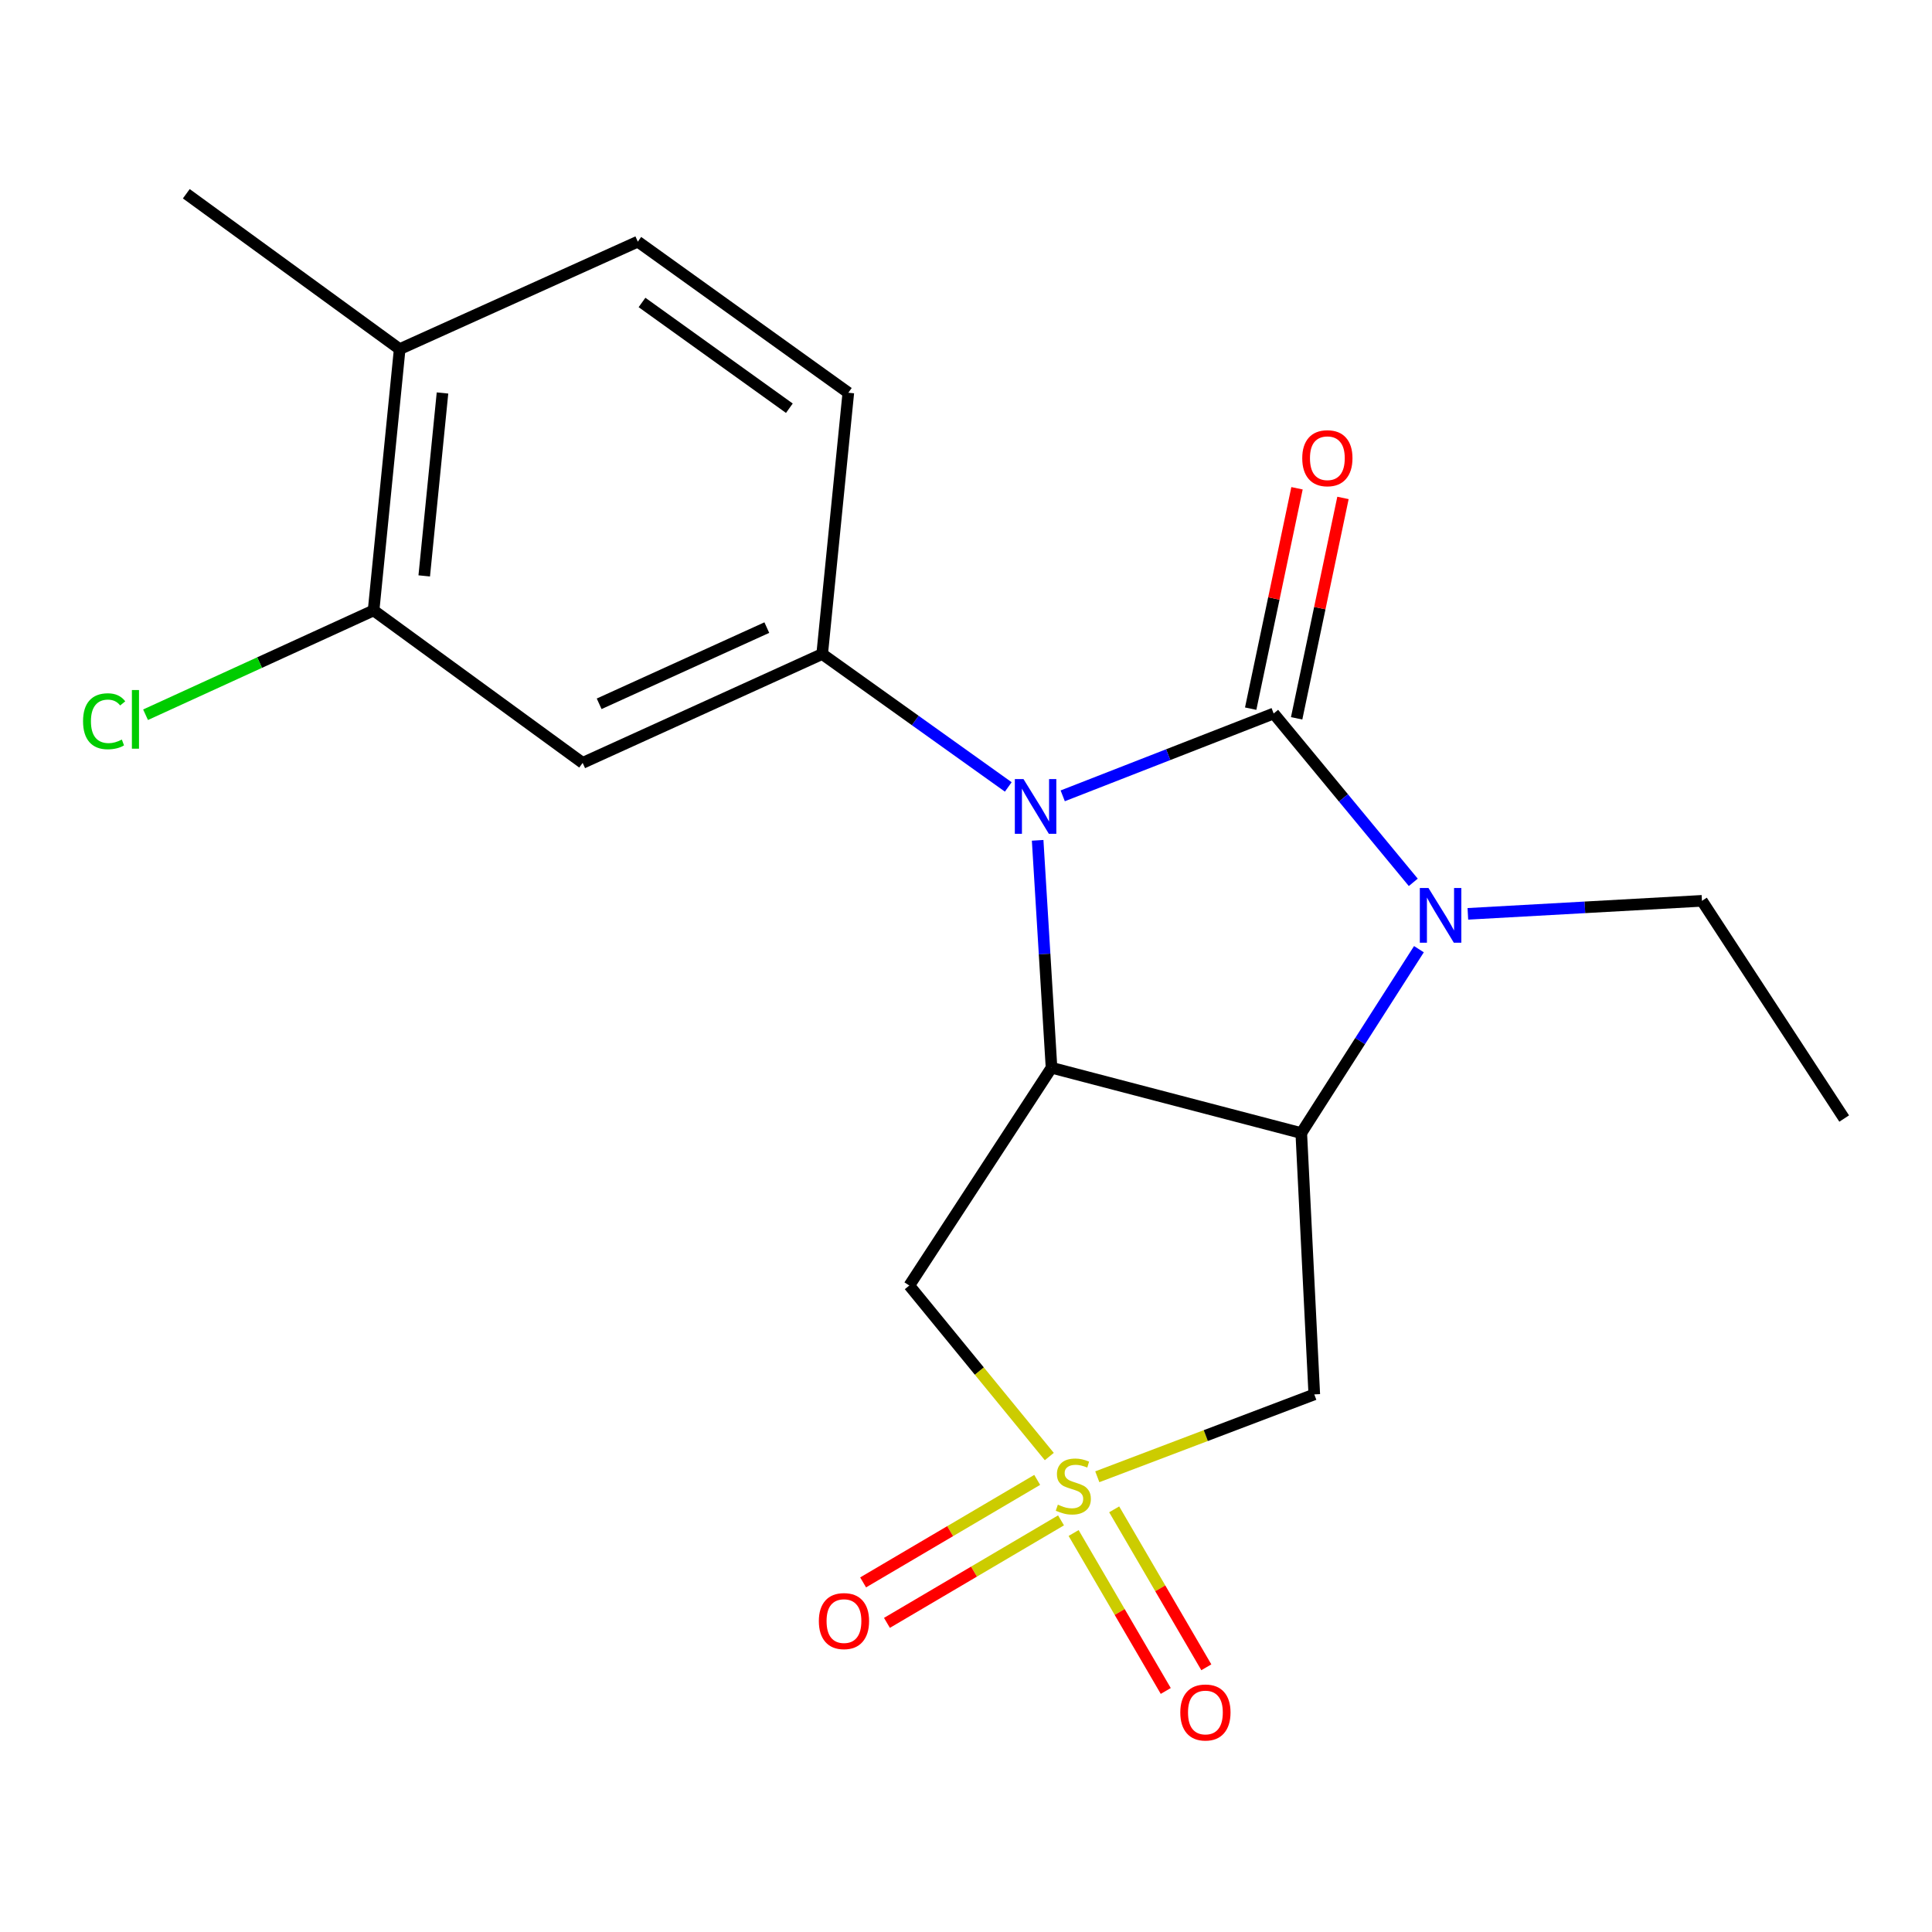 <?xml version='1.0' encoding='iso-8859-1'?>
<svg version='1.1' baseProfile='full'
              xmlns='http://www.w3.org/2000/svg'
                      xmlns:rdkit='http://www.rdkit.org/xml'
                      xmlns:xlink='http://www.w3.org/1999/xlink'
                  xml:space='preserve'
width='1000px' height='1000px' viewBox='0 0 1000 1000'>
<!-- END OF HEADER -->
<rect style='opacity:1.0;fill:#FFFFFF;stroke:none' width='1000' height='1000' x='0' y='0'> </rect>
<path class='bond-0' d='M 659.247,369.302 L 604.654,390.613' style='fill:none;fill-rule:evenodd;stroke:#000000;stroke-width:6px;stroke-linecap:butt;stroke-linejoin:miter;stroke-opacity:1' />
<path class='bond-0' d='M 604.654,390.613 L 550.062,411.924' style='fill:none;fill-rule:evenodd;stroke:#0000FF;stroke-width:6px;stroke-linecap:butt;stroke-linejoin:miter;stroke-opacity:1' />
<path class='bond-2' d='M 659.247,369.302 L 695.378,413.002' style='fill:none;fill-rule:evenodd;stroke:#000000;stroke-width:6px;stroke-linecap:butt;stroke-linejoin:miter;stroke-opacity:1' />
<path class='bond-2' d='M 695.378,413.002 L 731.509,456.701' style='fill:none;fill-rule:evenodd;stroke:#0000FF;stroke-width:6px;stroke-linecap:butt;stroke-linejoin:miter;stroke-opacity:1' />
<path class='bond-9' d='M 671.141,371.803 L 683.132,314.765' style='fill:none;fill-rule:evenodd;stroke:#000000;stroke-width:6px;stroke-linecap:butt;stroke-linejoin:miter;stroke-opacity:1' />
<path class='bond-9' d='M 683.132,314.765 L 695.122,257.727' style='fill:none;fill-rule:evenodd;stroke:#FF0000;stroke-width:6px;stroke-linecap:butt;stroke-linejoin:miter;stroke-opacity:1' />
<path class='bond-9' d='M 647.353,366.802 L 659.343,309.764' style='fill:none;fill-rule:evenodd;stroke:#000000;stroke-width:6px;stroke-linecap:butt;stroke-linejoin:miter;stroke-opacity:1' />
<path class='bond-9' d='M 659.343,309.764 L 671.333,252.726' style='fill:none;fill-rule:evenodd;stroke:#FF0000;stroke-width:6px;stroke-linecap:butt;stroke-linejoin:miter;stroke-opacity:1' />
<path class='bond-3' d='M 537.085,434.955 L 540.676,493.807' style='fill:none;fill-rule:evenodd;stroke:#0000FF;stroke-width:6px;stroke-linecap:butt;stroke-linejoin:miter;stroke-opacity:1' />
<path class='bond-3' d='M 540.676,493.807 L 544.266,552.659' style='fill:none;fill-rule:evenodd;stroke:#000000;stroke-width:6px;stroke-linecap:butt;stroke-linejoin:miter;stroke-opacity:1' />
<path class='bond-7' d='M 521.881,407.314 L 473.72,372.919' style='fill:none;fill-rule:evenodd;stroke:#0000FF;stroke-width:6px;stroke-linecap:butt;stroke-linejoin:miter;stroke-opacity:1' />
<path class='bond-7' d='M 473.72,372.919 L 425.558,338.525' style='fill:none;fill-rule:evenodd;stroke:#000000;stroke-width:6px;stroke-linecap:butt;stroke-linejoin:miter;stroke-opacity:1' />
<path class='bond-1' d='M 567.958,764.375 L 624.116,743.058' style='fill:none;fill-rule:evenodd;stroke:#CCCC00;stroke-width:6px;stroke-linecap:butt;stroke-linejoin:miter;stroke-opacity:1' />
<path class='bond-1' d='M 624.116,743.058 L 680.274,721.74' style='fill:none;fill-rule:evenodd;stroke:#000000;stroke-width:6px;stroke-linecap:butt;stroke-linejoin:miter;stroke-opacity:1' />
<path class='bond-11' d='M 536.851,765.99 L 491.8,792.518' style='fill:none;fill-rule:evenodd;stroke:#CCCC00;stroke-width:6px;stroke-linecap:butt;stroke-linejoin:miter;stroke-opacity:1' />
<path class='bond-11' d='M 491.8,792.518 L 446.748,819.047' style='fill:none;fill-rule:evenodd;stroke:#FF0000;stroke-width:6px;stroke-linecap:butt;stroke-linejoin:miter;stroke-opacity:1' />
<path class='bond-11' d='M 549.186,786.937 L 504.134,813.465' style='fill:none;fill-rule:evenodd;stroke:#CCCC00;stroke-width:6px;stroke-linecap:butt;stroke-linejoin:miter;stroke-opacity:1' />
<path class='bond-11' d='M 504.134,813.465 L 459.083,839.994' style='fill:none;fill-rule:evenodd;stroke:#FF0000;stroke-width:6px;stroke-linecap:butt;stroke-linejoin:miter;stroke-opacity:1' />
<path class='bond-12' d='M 555.704,793.485 L 579.549,834.362' style='fill:none;fill-rule:evenodd;stroke:#CCCC00;stroke-width:6px;stroke-linecap:butt;stroke-linejoin:miter;stroke-opacity:1' />
<path class='bond-12' d='M 579.549,834.362 L 603.395,875.239' style='fill:none;fill-rule:evenodd;stroke:#FF0000;stroke-width:6px;stroke-linecap:butt;stroke-linejoin:miter;stroke-opacity:1' />
<path class='bond-12' d='M 576.701,781.236 L 600.547,822.113' style='fill:none;fill-rule:evenodd;stroke:#CCCC00;stroke-width:6px;stroke-linecap:butt;stroke-linejoin:miter;stroke-opacity:1' />
<path class='bond-12' d='M 600.547,822.113 L 624.393,862.99' style='fill:none;fill-rule:evenodd;stroke:#FF0000;stroke-width:6px;stroke-linecap:butt;stroke-linejoin:miter;stroke-opacity:1' />
<path class='bond-21' d='M 543.112,753.903 L 506.882,709.644' style='fill:none;fill-rule:evenodd;stroke:#CCCC00;stroke-width:6px;stroke-linecap:butt;stroke-linejoin:miter;stroke-opacity:1' />
<path class='bond-21' d='M 506.882,709.644 L 470.651,665.384' style='fill:none;fill-rule:evenodd;stroke:#000000;stroke-width:6px;stroke-linecap:butt;stroke-linejoin:miter;stroke-opacity:1' />
<path class='bond-4' d='M 734.438,491.294 L 703.986,538.885' style='fill:none;fill-rule:evenodd;stroke:#0000FF;stroke-width:6px;stroke-linecap:butt;stroke-linejoin:miter;stroke-opacity:1' />
<path class='bond-4' d='M 703.986,538.885 L 673.535,586.475' style='fill:none;fill-rule:evenodd;stroke:#000000;stroke-width:6px;stroke-linecap:butt;stroke-linejoin:miter;stroke-opacity:1' />
<path class='bond-16' d='M 759.765,473.004 L 820.348,469.636' style='fill:none;fill-rule:evenodd;stroke:#0000FF;stroke-width:6px;stroke-linecap:butt;stroke-linejoin:miter;stroke-opacity:1' />
<path class='bond-16' d='M 820.348,469.636 L 880.93,466.268' style='fill:none;fill-rule:evenodd;stroke:#000000;stroke-width:6px;stroke-linecap:butt;stroke-linejoin:miter;stroke-opacity:1' />
<path class='bond-5' d='M 544.266,552.659 L 470.651,665.384' style='fill:none;fill-rule:evenodd;stroke:#000000;stroke-width:6px;stroke-linecap:butt;stroke-linejoin:miter;stroke-opacity:1' />
<path class='bond-20' d='M 544.266,552.659 L 673.535,586.475' style='fill:none;fill-rule:evenodd;stroke:#000000;stroke-width:6px;stroke-linecap:butt;stroke-linejoin:miter;stroke-opacity:1' />
<path class='bond-6' d='M 673.535,586.475 L 680.274,721.74' style='fill:none;fill-rule:evenodd;stroke:#000000;stroke-width:6px;stroke-linecap:butt;stroke-linejoin:miter;stroke-opacity:1' />
<path class='bond-8' d='M 425.558,338.525 L 301.583,394.867' style='fill:none;fill-rule:evenodd;stroke:#000000;stroke-width:6px;stroke-linecap:butt;stroke-linejoin:miter;stroke-opacity:1' />
<path class='bond-8' d='M 396.904,324.845 L 310.121,364.285' style='fill:none;fill-rule:evenodd;stroke:#000000;stroke-width:6px;stroke-linecap:butt;stroke-linejoin:miter;stroke-opacity:1' />
<path class='bond-13' d='M 425.558,338.525 L 439.09,203.273' style='fill:none;fill-rule:evenodd;stroke:#000000;stroke-width:6px;stroke-linecap:butt;stroke-linejoin:miter;stroke-opacity:1' />
<path class='bond-10' d='M 301.583,394.867 L 193.368,315.958' style='fill:none;fill-rule:evenodd;stroke:#000000;stroke-width:6px;stroke-linecap:butt;stroke-linejoin:miter;stroke-opacity:1' />
<path class='bond-17' d='M 193.368,315.958 L 134.353,342.954' style='fill:none;fill-rule:evenodd;stroke:#000000;stroke-width:6px;stroke-linecap:butt;stroke-linejoin:miter;stroke-opacity:1' />
<path class='bond-17' d='M 134.353,342.954 L 75.337,369.949' style='fill:none;fill-rule:evenodd;stroke:#00CC00;stroke-width:6px;stroke-linecap:butt;stroke-linejoin:miter;stroke-opacity:1' />
<path class='bond-22' d='M 193.368,315.958 L 206.873,180.706' style='fill:none;fill-rule:evenodd;stroke:#000000;stroke-width:6px;stroke-linecap:butt;stroke-linejoin:miter;stroke-opacity:1' />
<path class='bond-22' d='M 219.582,298.085 L 229.036,203.409' style='fill:none;fill-rule:evenodd;stroke:#000000;stroke-width:6px;stroke-linecap:butt;stroke-linejoin:miter;stroke-opacity:1' />
<path class='bond-15' d='M 439.09,203.273 L 330.132,125.08' style='fill:none;fill-rule:evenodd;stroke:#000000;stroke-width:6px;stroke-linecap:butt;stroke-linejoin:miter;stroke-opacity:1' />
<path class='bond-15' d='M 408.573,211.293 L 332.303,156.558' style='fill:none;fill-rule:evenodd;stroke:#000000;stroke-width:6px;stroke-linecap:butt;stroke-linejoin:miter;stroke-opacity:1' />
<path class='bond-14' d='M 206.873,180.706 L 330.132,125.08' style='fill:none;fill-rule:evenodd;stroke:#000000;stroke-width:6px;stroke-linecap:butt;stroke-linejoin:miter;stroke-opacity:1' />
<path class='bond-18' d='M 206.873,180.706 L 96.43,100.285' style='fill:none;fill-rule:evenodd;stroke:#000000;stroke-width:6px;stroke-linecap:butt;stroke-linejoin:miter;stroke-opacity:1' />
<path class='bond-19' d='M 880.93,466.268 L 954.545,578.953' style='fill:none;fill-rule:evenodd;stroke:#000000;stroke-width:6px;stroke-linecap:butt;stroke-linejoin:miter;stroke-opacity:1' />
<path  class='atom-1' d='M 529.755 403.247
L 539.035 418.247
Q 539.955 419.727, 541.435 422.407
Q 542.915 425.087, 542.995 425.247
L 542.995 403.247
L 546.755 403.247
L 546.755 431.567
L 542.875 431.567
L 532.915 415.167
Q 531.755 413.247, 530.515 411.047
Q 529.315 408.847, 528.955 408.167
L 528.955 431.567
L 525.275 431.567
L 525.275 403.247
L 529.755 403.247
' fill='#0000FF'/>
<path  class='atom-2' d='M 547.543 778.808
Q 547.863 778.928, 549.183 779.488
Q 550.503 780.048, 551.943 780.408
Q 553.423 780.728, 554.863 780.728
Q 557.543 780.728, 559.103 779.448
Q 560.663 778.128, 560.663 775.848
Q 560.663 774.288, 559.863 773.328
Q 559.103 772.368, 557.903 771.848
Q 556.703 771.328, 554.703 770.728
Q 552.183 769.968, 550.663 769.248
Q 549.183 768.528, 548.103 767.008
Q 547.063 765.488, 547.063 762.928
Q 547.063 759.368, 549.463 757.168
Q 551.903 754.968, 556.703 754.968
Q 559.983 754.968, 563.703 756.528
L 562.783 759.608
Q 559.383 758.208, 556.823 758.208
Q 554.063 758.208, 552.543 759.368
Q 551.023 760.488, 551.063 762.448
Q 551.063 763.968, 551.823 764.888
Q 552.623 765.808, 553.743 766.328
Q 554.903 766.848, 556.823 767.448
Q 559.383 768.248, 560.903 769.048
Q 562.423 769.848, 563.503 771.488
Q 564.623 773.088, 564.623 775.848
Q 564.623 779.768, 561.983 781.888
Q 559.383 783.968, 555.023 783.968
Q 552.503 783.968, 550.583 783.408
Q 548.703 782.888, 546.463 781.968
L 547.543 778.808
' fill='#CCCC00'/>
<path  class='atom-3' d='M 739.378 459.63
L 748.658 474.63
Q 749.578 476.11, 751.058 478.79
Q 752.538 481.47, 752.618 481.63
L 752.618 459.63
L 756.378 459.63
L 756.378 487.95
L 752.498 487.95
L 742.538 471.55
Q 741.378 469.63, 740.138 467.43
Q 738.938 465.23, 738.578 464.55
L 738.578 487.95
L 734.898 487.95
L 734.898 459.63
L 739.378 459.63
' fill='#0000FF'/>
<path  class='atom-10' d='M 674.04 237.169
Q 674.04 230.369, 677.4 226.569
Q 680.76 222.769, 687.04 222.769
Q 693.32 222.769, 696.68 226.569
Q 700.04 230.369, 700.04 237.169
Q 700.04 244.049, 696.64 247.969
Q 693.24 251.849, 687.04 251.849
Q 680.8 251.849, 677.4 247.969
Q 674.04 244.089, 674.04 237.169
M 687.04 248.649
Q 691.36 248.649, 693.68 245.769
Q 696.04 242.849, 696.04 237.169
Q 696.04 231.609, 693.68 228.809
Q 691.36 225.969, 687.04 225.969
Q 682.72 225.969, 680.36 228.769
Q 678.04 231.569, 678.04 237.169
Q 678.04 242.889, 680.36 245.769
Q 682.72 248.649, 687.04 248.649
' fill='#FF0000'/>
<path  class='atom-12' d='M 423.835 839.07
Q 423.835 832.27, 427.195 828.47
Q 430.555 824.67, 436.835 824.67
Q 443.115 824.67, 446.475 828.47
Q 449.835 832.27, 449.835 839.07
Q 449.835 845.95, 446.435 849.87
Q 443.035 853.75, 436.835 853.75
Q 430.595 853.75, 427.195 849.87
Q 423.835 845.99, 423.835 839.07
M 436.835 850.55
Q 441.155 850.55, 443.475 847.67
Q 445.835 844.75, 445.835 839.07
Q 445.835 833.51, 443.475 830.71
Q 441.155 827.87, 436.835 827.87
Q 432.515 827.87, 430.155 830.67
Q 427.835 833.47, 427.835 839.07
Q 427.835 844.79, 430.155 847.67
Q 432.515 850.55, 436.835 850.55
' fill='#FF0000'/>
<path  class='atom-13' d='M 610.918 886.378
Q 610.918 879.578, 614.278 875.778
Q 617.638 871.978, 623.918 871.978
Q 630.198 871.978, 633.558 875.778
Q 636.918 879.578, 636.918 886.378
Q 636.918 893.258, 633.518 897.178
Q 630.118 901.058, 623.918 901.058
Q 617.678 901.058, 614.278 897.178
Q 610.918 893.298, 610.918 886.378
M 623.918 897.858
Q 628.238 897.858, 630.558 894.978
Q 632.918 892.058, 632.918 886.378
Q 632.918 880.818, 630.558 878.018
Q 628.238 875.178, 623.918 875.178
Q 619.598 875.178, 617.238 877.978
Q 614.918 880.778, 614.918 886.378
Q 614.918 892.098, 617.238 894.978
Q 619.598 897.858, 623.918 897.858
' fill='#FF0000'/>
<path  class='atom-18' d='M 42.989 373.321
Q 42.989 366.281, 46.269 362.601
Q 49.589 358.881, 55.869 358.881
Q 61.709 358.881, 64.829 363.001
L 62.189 365.161
Q 59.909 362.161, 55.869 362.161
Q 51.589 362.161, 49.309 365.041
Q 47.069 367.881, 47.069 373.321
Q 47.069 378.921, 49.389 381.801
Q 51.749 384.681, 56.309 384.681
Q 59.429 384.681, 63.069 382.801
L 64.189 385.801
Q 62.709 386.761, 60.469 387.321
Q 58.229 387.881, 55.749 387.881
Q 49.589 387.881, 46.269 384.121
Q 42.989 380.361, 42.989 373.321
' fill='#00CC00'/>
<path  class='atom-18' d='M 68.269 357.161
L 71.949 357.161
L 71.949 387.521
L 68.269 387.521
L 68.269 357.161
' fill='#00CC00'/>
</svg>
